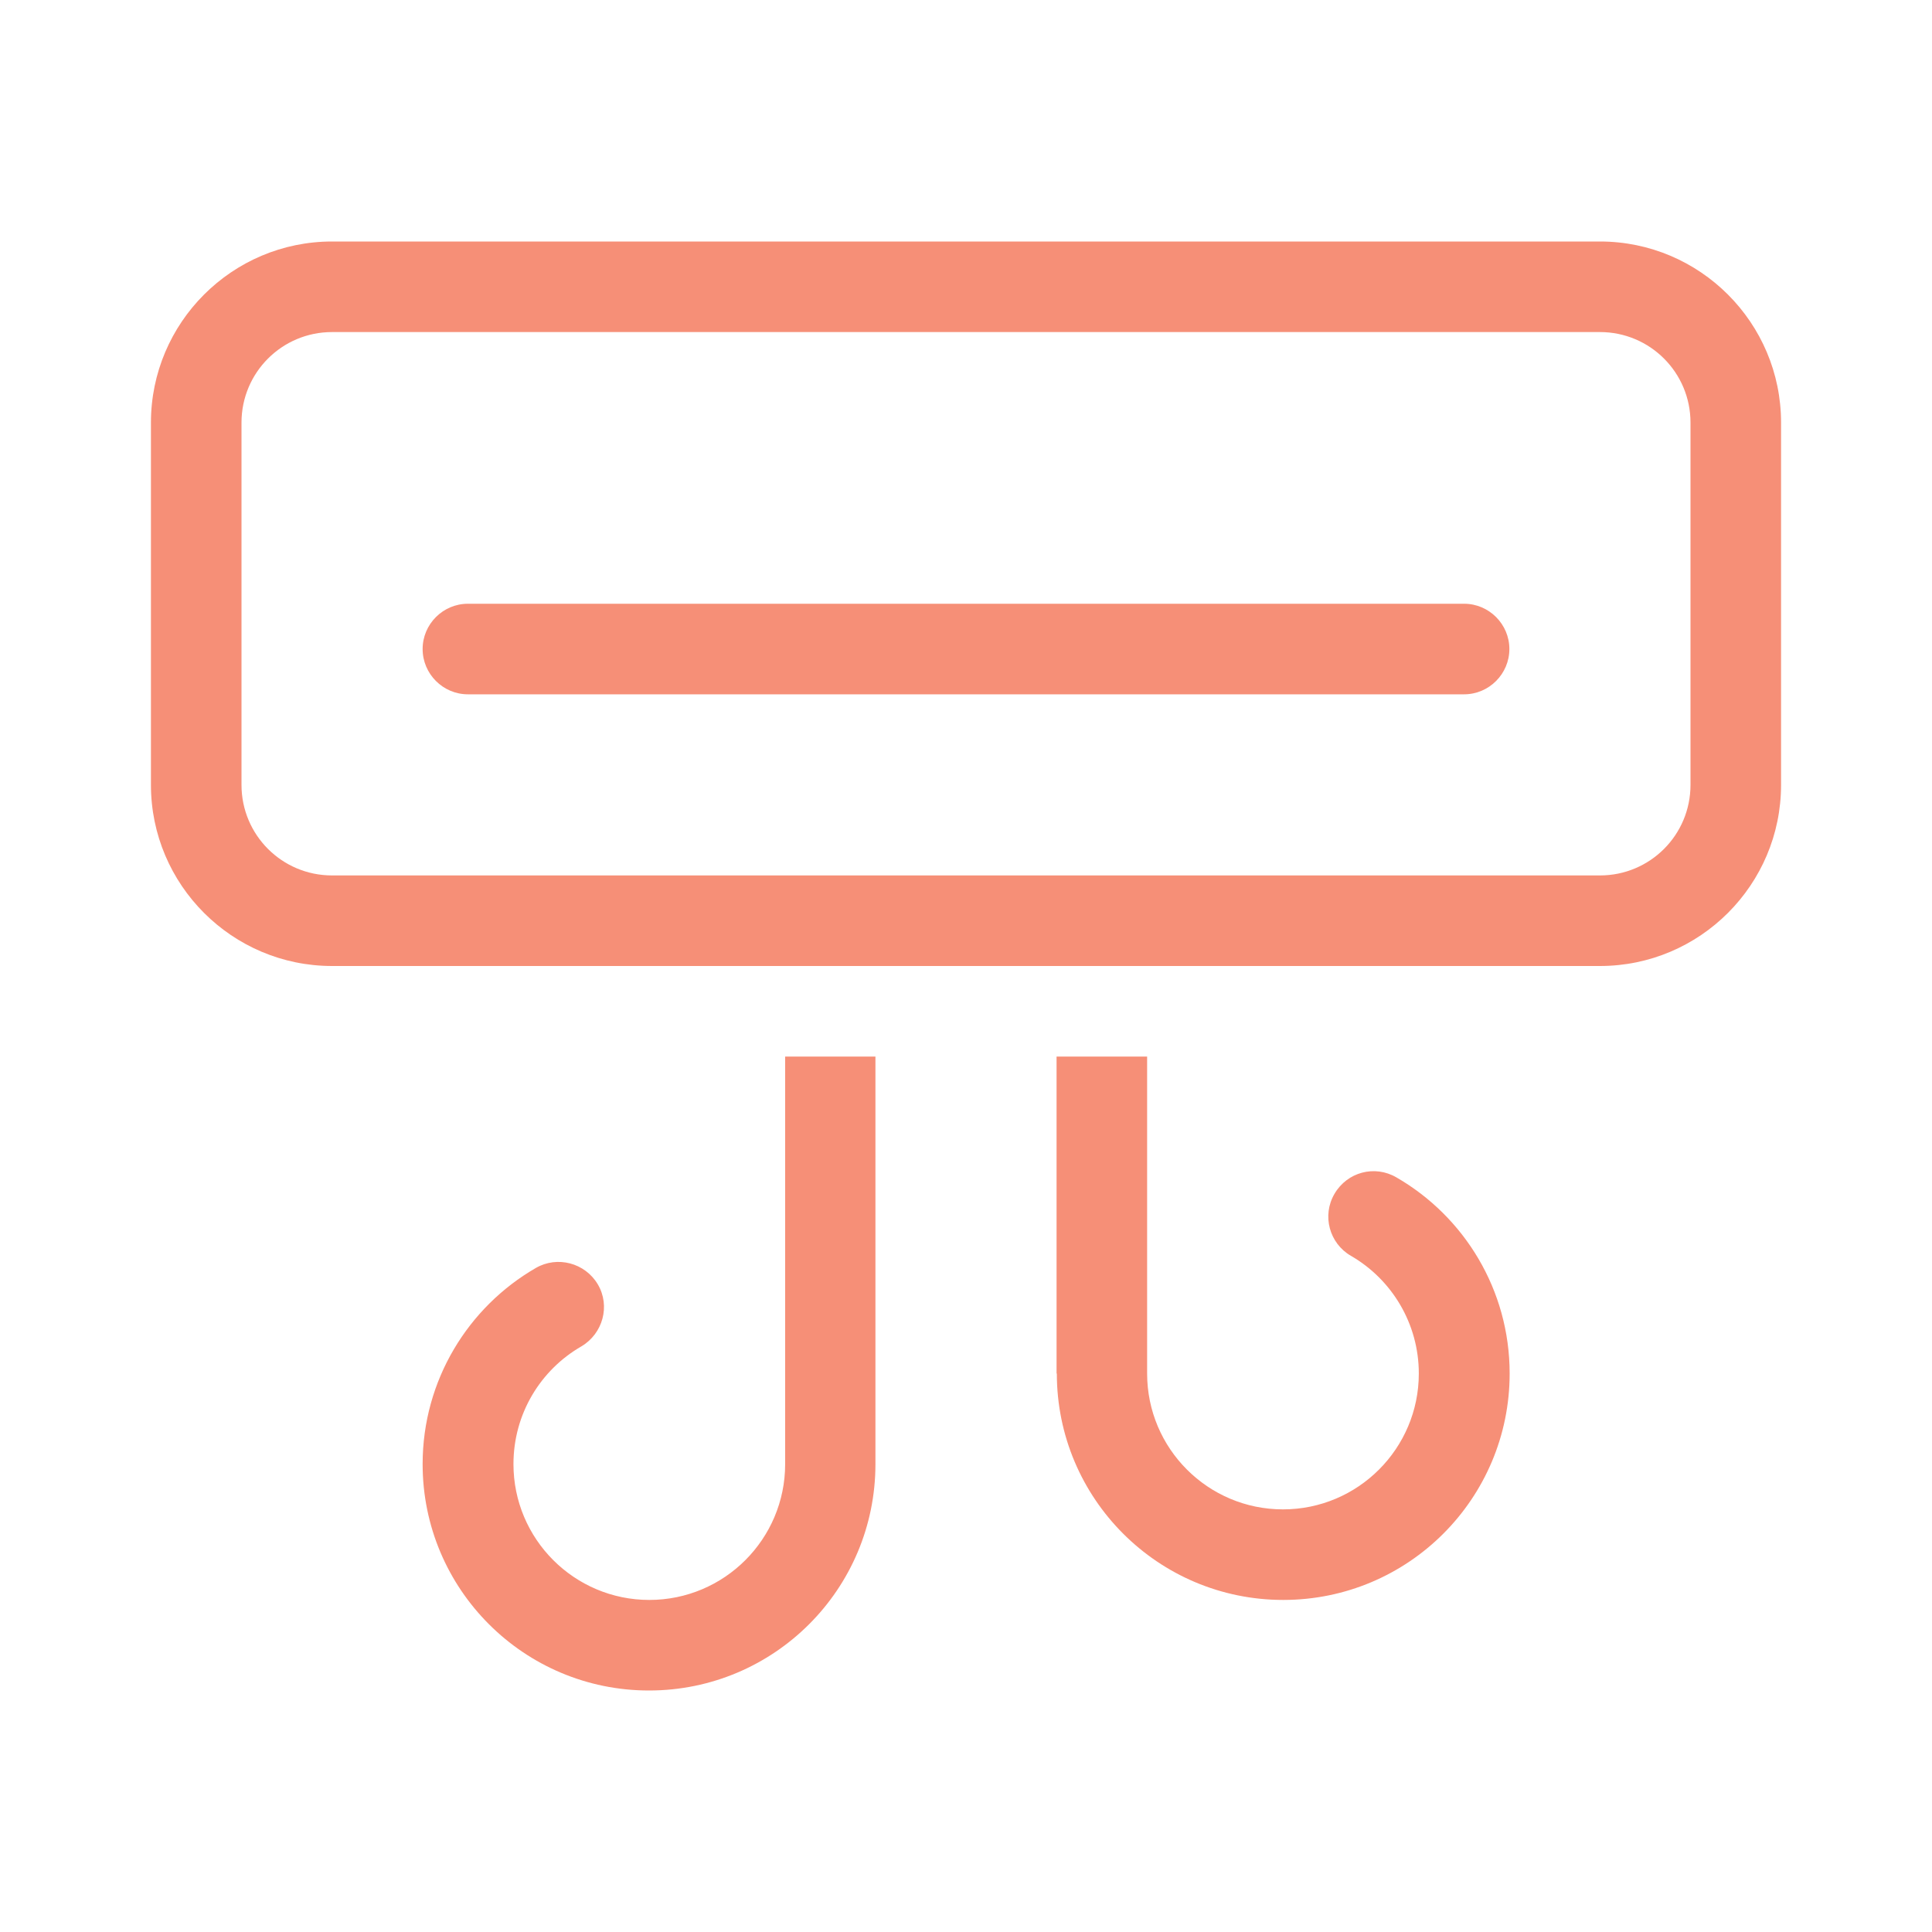 <svg width="56" height="56" viewBox="0 0 56 56" fill="none" xmlns="http://www.w3.org/2000/svg">
<g id="air-conditioner">
<path id="Primary" d="M9.625 9.625C8.173 9.625 7 10.798 7 12.25V22.75C7 24.202 8.173 25.375 9.625 25.375H46.375C47.827 25.375 49 24.202 49 22.75V12.25C49 10.798 47.827 9.625 46.375 9.625H9.625ZM4.375 12.25C4.375 9.354 6.729 7 9.625 7H46.375C49.271 7 51.625 9.354 51.625 12.25V22.75C51.625 25.646 49.271 28 46.375 28H9.625C6.729 28 4.375 25.646 4.375 22.75V12.25ZM13.562 17.5H42.438C43.159 17.5 43.75 18.091 43.75 18.812C43.75 19.534 43.159 20.125 42.438 20.125H13.562C12.841 20.125 12.25 19.534 12.25 18.812C12.25 18.091 12.841 17.5 13.562 17.5ZM25.375 30.625V42.438C25.375 46.063 22.438 49 18.812 49C15.187 49 12.25 46.063 12.25 42.438C12.25 40.009 13.571 37.885 15.531 36.753C16.155 36.392 16.959 36.605 17.328 37.228C17.697 37.852 17.475 38.656 16.852 39.025C15.671 39.706 14.883 40.977 14.883 42.438C14.883 44.611 16.647 46.375 18.821 46.375C20.994 46.375 22.758 44.611 22.758 42.438V30.625H25.383H25.375ZM30.625 39.812V30.625H33.25V39.812C33.25 41.986 35.014 43.75 37.188 43.75C39.361 43.75 41.125 41.986 41.125 39.812C41.125 38.361 40.337 37.081 39.156 36.4C38.533 36.039 38.311 35.235 38.681 34.603C39.05 33.972 39.845 33.759 40.477 34.128C42.438 35.26 43.758 37.384 43.758 39.812C43.758 43.438 40.822 46.375 37.196 46.375C33.57 46.375 30.633 43.438 30.633 39.812H30.625Z" fill="#F68F77"/>
</g>
</svg>
